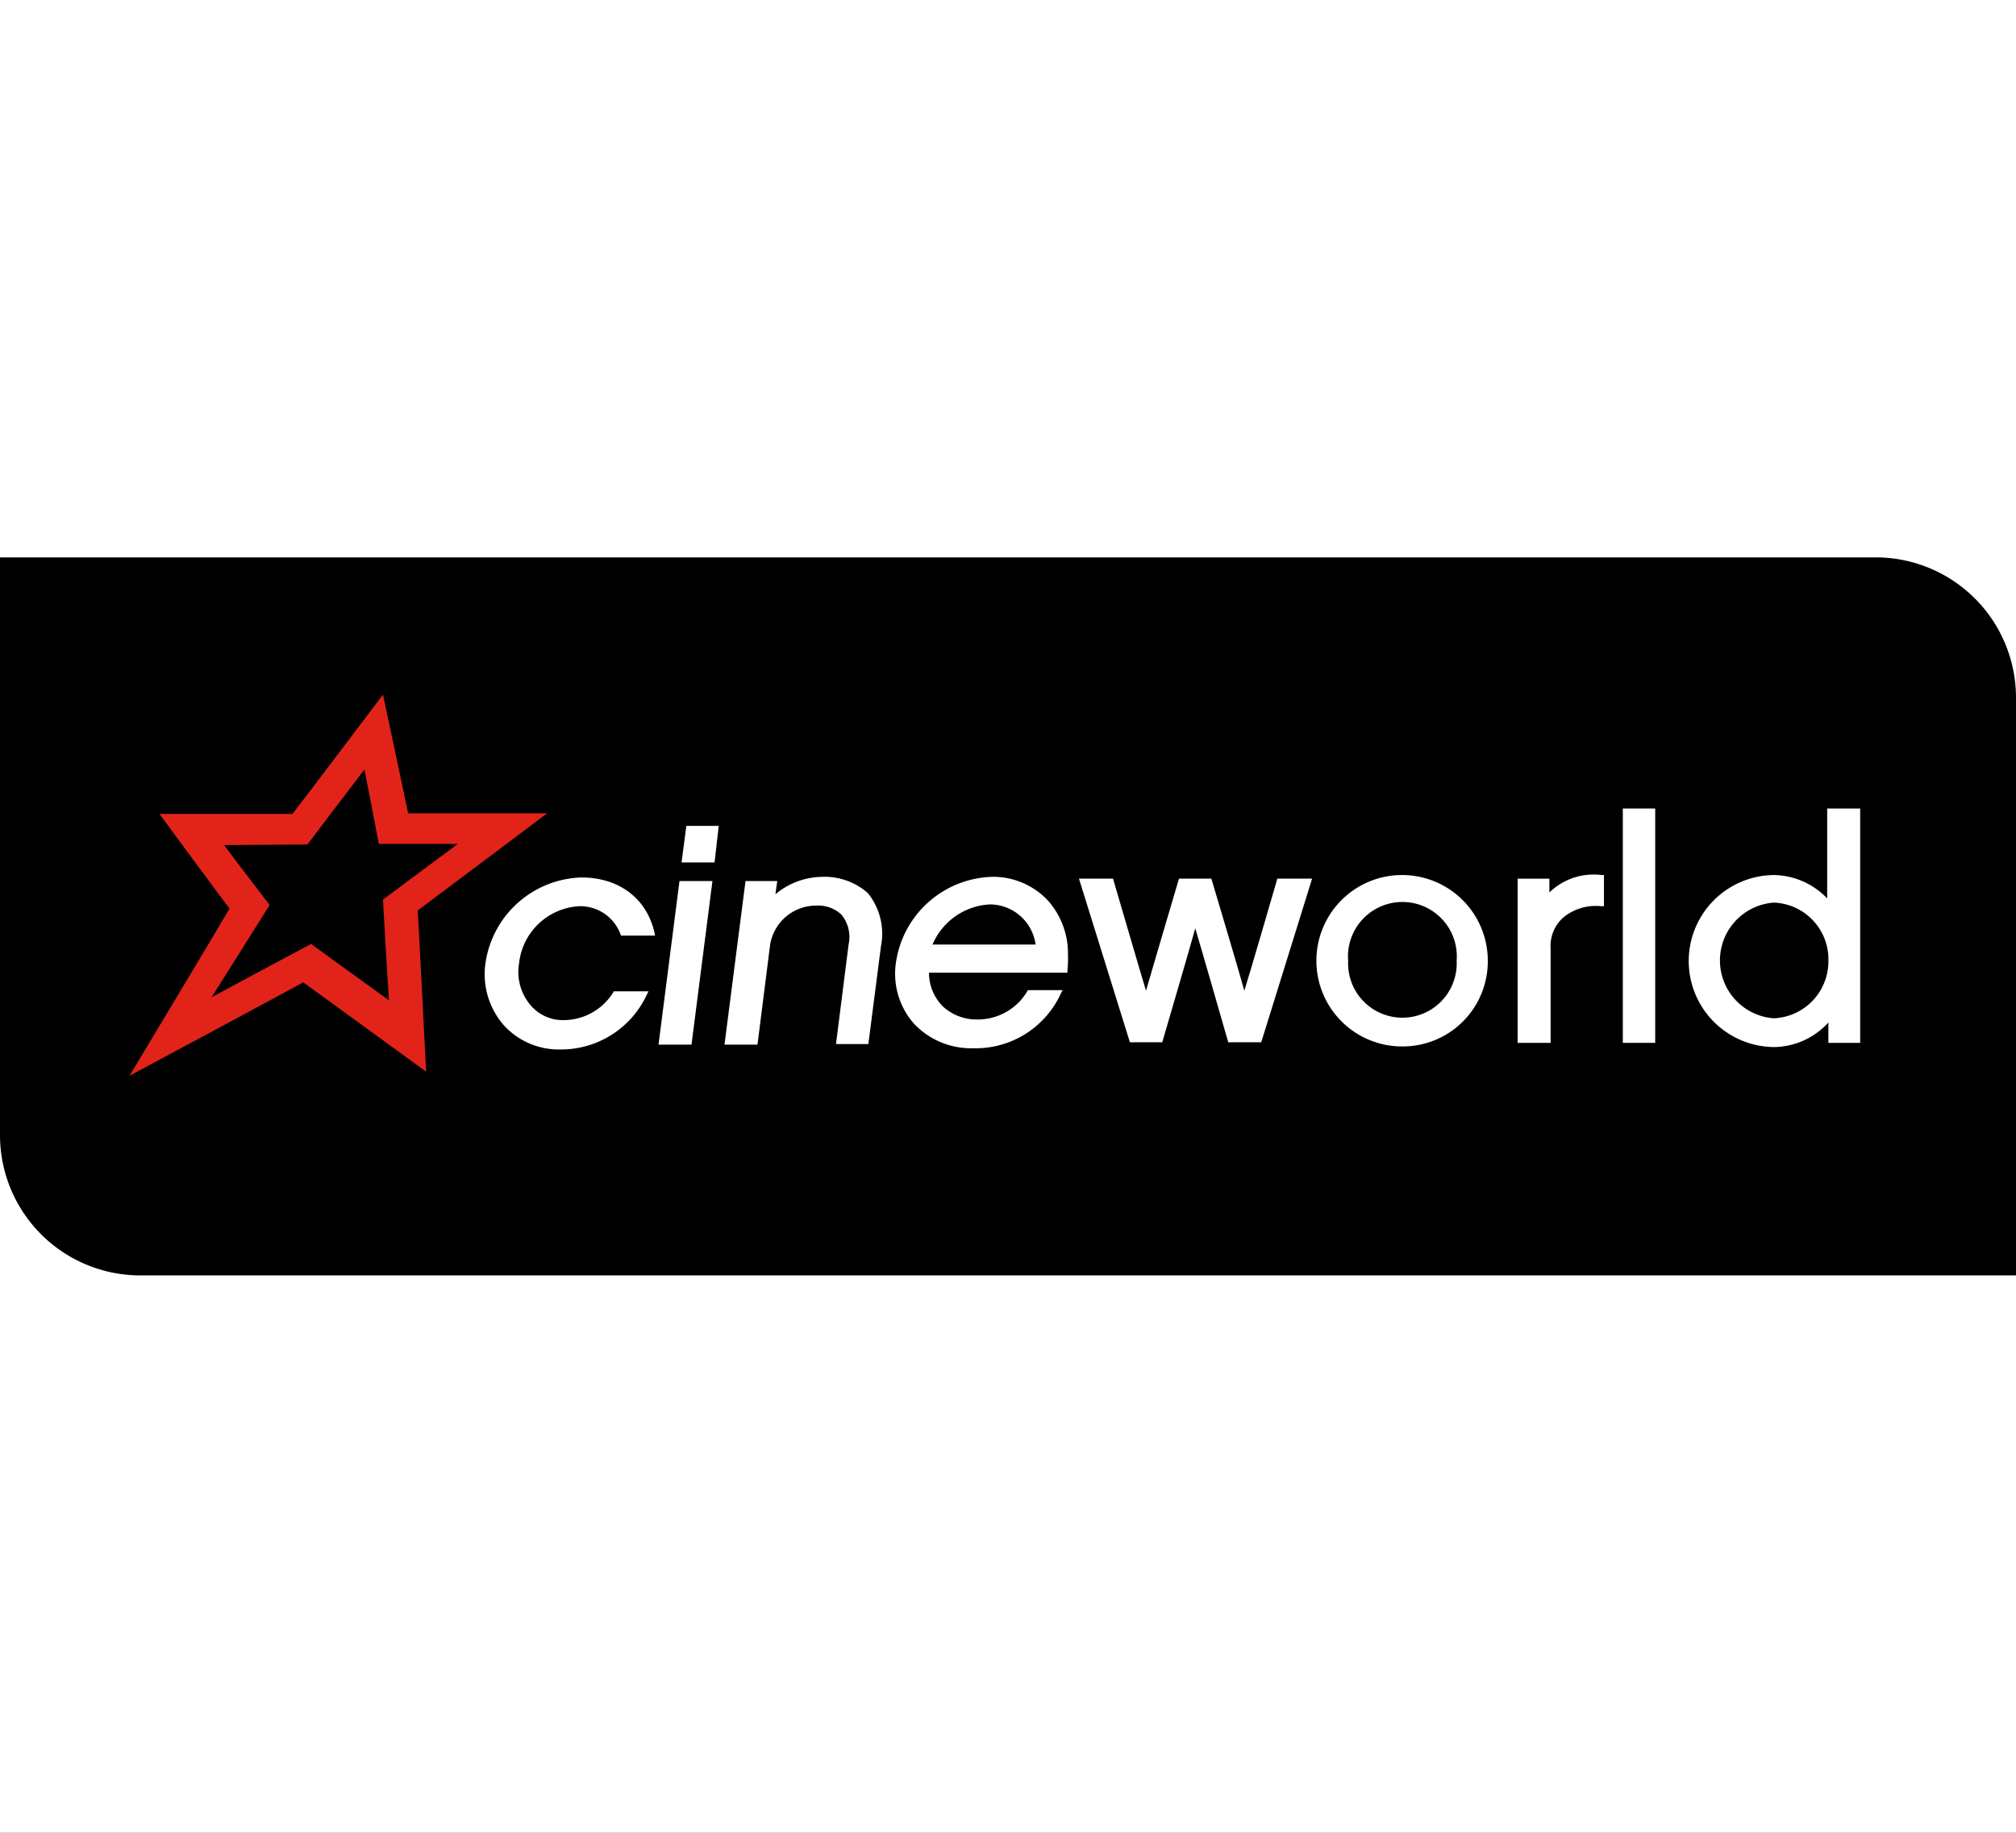 <svg xmlns="http://www.w3.org/2000/svg" width="220" height="200"><rect width="100%" height="100%" fill="#333333" stroke="none"/><defs><clipPath id="a"><path d="M0 0h220v200H0z"/></clipPath></defs><g data-name="Artboard – 12" clip-path="url(#a)"><path fill="#fff" d="M0 0h220v200H0z"/><path data-name="Path 2105" d="M220 76.193a15.314 15.314 0 0 0-15.239-15.37H0v62.984a15.314 15.314 0 0 0 15.239 15.37H220V76.193Z"/><path data-name="Path 2106" d="M33.552 92.151s4.447-5.886 6.213-8.175c.523 2.551 1.57 8.11 1.57 8.11h8.633c-2.747 2.028-8.175 6.083-8.175 6.083s.458 8.175.654 10.988c-2.289-1.635-8.5-6.148-8.5-6.148s-7.132 3.791-10.86 5.82c2.224-3.529 6.34-10.072 6.34-10.072s-3.532-4.578-4.971-6.54m35.257-3.467H44.54c-.262-1.308-2.747-12.95-2.747-12.95s-9.288 12.3-9.876 13.015h-14.52s6.933 9.418 7.652 10.334C24.461 100.2 14.127 117.4 14.127 117.4s17.921-9.614 18.967-10.2c.916.654 13.408 9.745 13.408 9.745s-.85-16.678-.916-17.594c.719-.523 14.127-10.6 14.127-10.6" fill="#e2231a"/><path data-name="Path 2107" d="M177.095 88.227V113.8h3.532V88.227h-3.532Z" fill="#fff"/><path data-name="Path 2108" d="M169.079 97.383v-1.5h-3.466V113.8h3.6v-10.334a4.154 4.154 0 0 1 1.374-3.336 5.573 5.573 0 0 1 4.12-1.243h.327v-3.4h-.262a6.922 6.922 0 0 0-5.69 1.9" fill="#fff"/><path data-name="Path 2109" d="M142.728 95.879h-3.336s-3.074 10.6-3.6 12.23c-.458-1.7-3.6-12.23-3.6-12.23h-3.532s-3.139 10.6-3.6 12.23c-.523-1.7-3.6-12.23-3.6-12.23h-3.716l5.559 17.855h3.532s3.139-10.726 3.6-12.427c.523 1.7 3.6 12.427 3.6 12.427h3.6l5.551-17.855Z" fill="#fff"/><path data-name="Path 2110" d="M78.099 90.124h-3.2l-.523 3.99h3.6l.458-3.99Z" fill="#fff"/><path data-name="Path 2111" d="M89.788 95.683a8.1 8.1 0 0 0-5.167 1.9c.065-.523.2-1.439.2-1.439h-3.466l-2.293 17.852h3.6l1.373-10.857a5.08 5.08 0 0 1 5.036-4.317 3.713 3.713 0 0 1 2.747.981 3.84 3.84 0 0 1 .785 3.27L91.23 113.93h3.532l1.373-10.661a7.046 7.046 0 0 0-1.439-5.821 7.134 7.134 0 0 0-4.905-1.766" fill="#fff"/><path data-name="Path 2112" d="m74.151 96.141-2.289 17.855h3.6l2.286-17.855h-3.6Z" fill="#fff"/><path data-name="Path 2113" d="M63.181 98.888a4.688 4.688 0 0 1 4.513 3.009l.065.2h3.728l-.065-.327c-.85-3.728-3.859-6.017-7.979-6.017a10.911 10.911 0 0 0-10.465 9.353 8.44 8.44 0 0 0 2.028 6.8 8.1 8.1 0 0 0 6.148 2.616 10.319 10.319 0 0 0 9.418-5.952l.2-.392h-3.797l-.065.131a6.389 6.389 0 0 1-5.363 3.009 4.613 4.613 0 0 1-3.6-1.57 5.585 5.585 0 0 1-1.308-4.578 6.989 6.989 0 0 1 6.54-6.279" fill="#fff"/><path data-name="Path 2114" d="M202.995 113.8V88.227h-3.6v9.811a8.214 8.214 0 0 0-5.821-2.551 9.386 9.386 0 0 0 0 18.771 8.116 8.116 0 0 0 5.952-2.682v2.224Zm-3.466-8.96a6.22 6.22 0 0 1-5.952 6.279 6.327 6.327 0 0 1 0-12.623 6.192 6.192 0 0 1 5.952 6.344" fill="#fff"/><path data-name="Path 2115" d="M162.359 104.905a9.353 9.353 0 1 0-9.353 9.287 9.283 9.283 0 0 0 9.353-9.287m-3.4-.065a5.926 5.926 0 1 1-11.838 0 5.938 5.938 0 1 1 11.838 0" fill="#fff"/><path data-name="Path 2116" d="M116.543 104.316a8.708 8.708 0 0 0-2.158-6.017 8.187 8.187 0 0 0-6.083-2.616 10.924 10.924 0 0 0-10.53 9.353 8.229 8.229 0 0 0 2.027 6.737 8.572 8.572 0 0 0 6.41 2.616 10.223 10.223 0 0 0 9.549-5.952l.2-.392h-3.793l-.065.131a6.281 6.281 0 0 1-5.494 3.074 5.413 5.413 0 0 1-3.728-1.439 5.19 5.19 0 0 1-1.5-3.663h15.108v-.265a13.136 13.136 0 0 0 .065-1.57m-3.538-1.239h-11.251a7.2 7.2 0 0 1 6.279-4.382 5.056 5.056 0 0 1 4.971 4.382" fill="#fff"/></g></svg>
